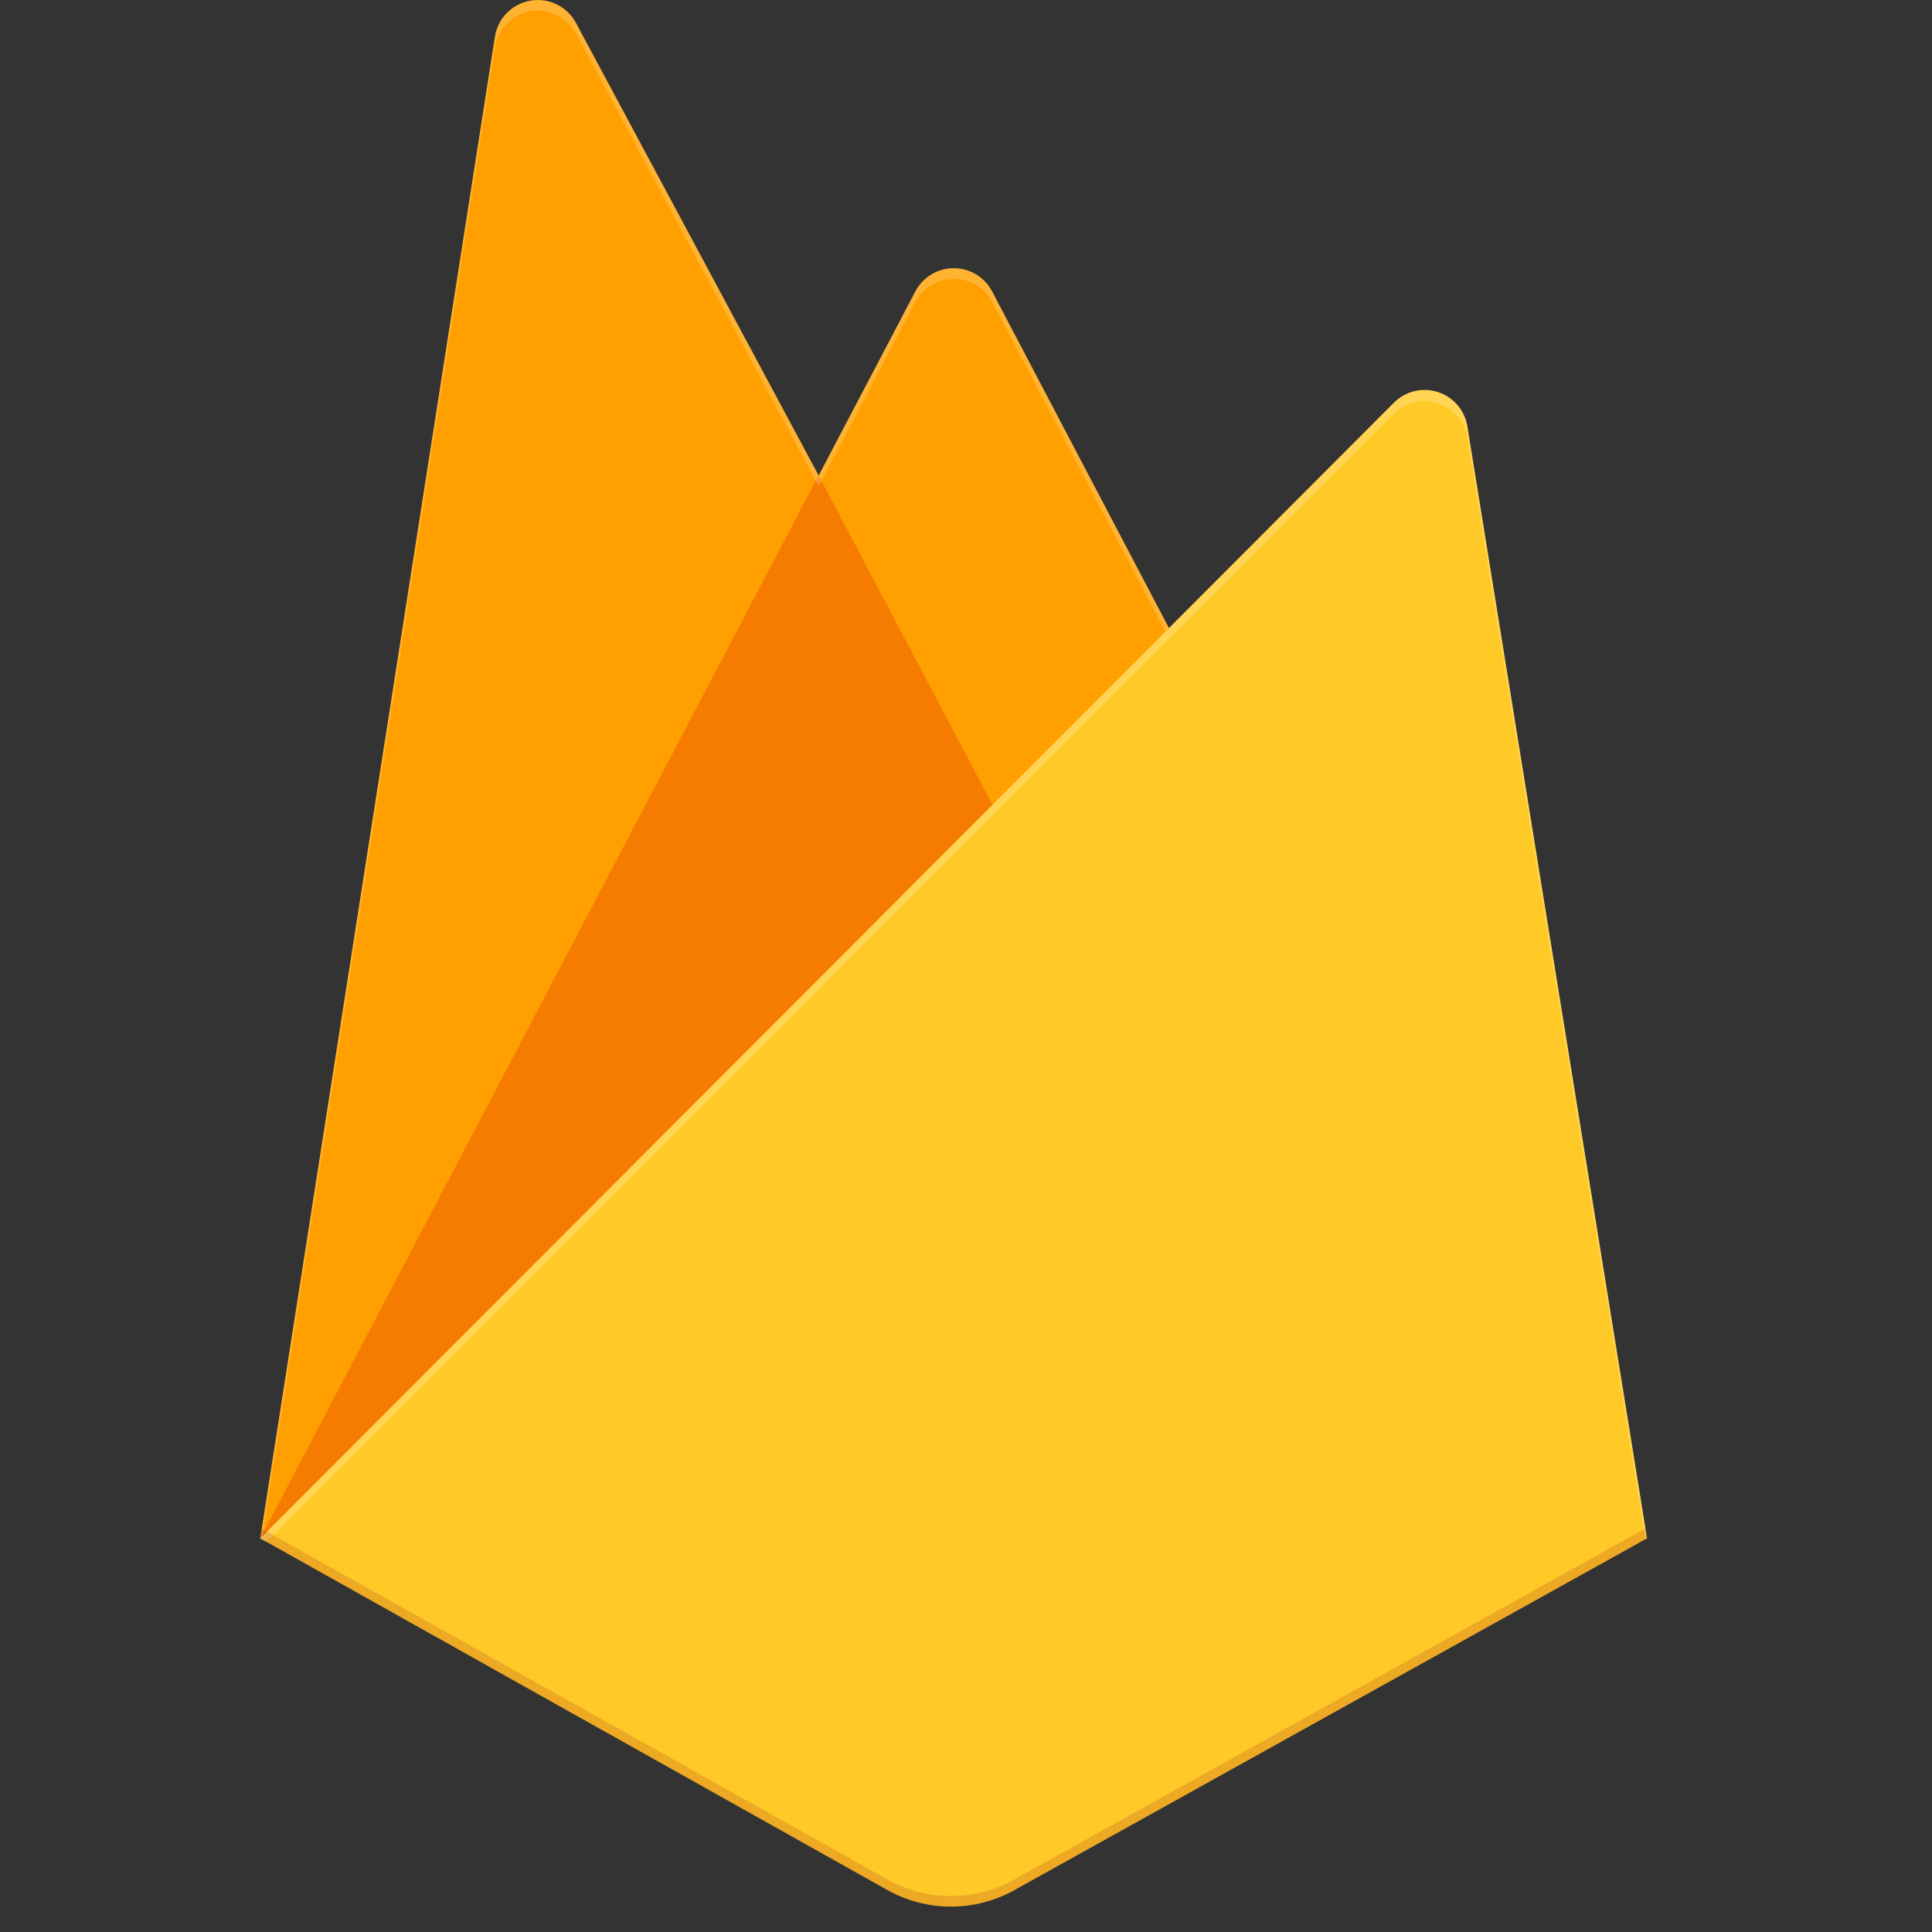 <svg width="57" height="57" viewBox="0 0 57 57" fill="none" xmlns="http://www.w3.org/2000/svg">
<rect x="0" y="0" width="57" height="57" fill="#333333" stroke="none"/>
<g clip-path="url(#clip0_2002_716)">
<path d="M7.679 45.385L14.602 1.082C14.644 0.817 14.768 0.572 14.956 0.381C15.144 0.191 15.388 0.064 15.652 0.019C15.916 -0.026 16.188 0.013 16.428 0.131C16.669 0.249 16.867 0.44 16.993 0.676L24.154 14.031L27.007 8.597C27.116 8.39 27.279 8.218 27.478 8.097C27.677 7.977 27.906 7.913 28.139 7.913C28.372 7.913 28.601 7.977 28.8 8.097C28.999 8.218 29.162 8.39 29.271 8.597L48.593 45.385H7.679Z" fill="#FFA000"/>
<path d="M31.598 28.127L24.15 14.024L7.679 45.385L31.598 28.127Z" fill="#F57C00"/>
<path d="M48.593 45.385L43.291 12.57C43.251 12.339 43.149 12.123 42.995 11.945C42.842 11.768 42.642 11.637 42.419 11.566C42.195 11.494 41.956 11.486 41.729 11.541C41.501 11.597 41.292 11.714 41.127 11.879L7.679 45.385L26.186 55.764C26.758 56.083 27.402 56.25 28.056 56.25C28.711 56.25 29.355 56.083 29.926 55.764L48.593 45.385Z" fill="#FFCA28"/>
<path d="M43.29 12.57C43.251 12.339 43.149 12.123 42.995 11.945C42.842 11.768 42.642 11.637 42.419 11.566C42.195 11.494 41.956 11.486 41.729 11.541C41.501 11.596 41.292 11.713 41.127 11.879L34.488 18.535L29.267 8.597C29.159 8.39 28.996 8.218 28.797 8.097C28.597 7.977 28.369 7.913 28.136 7.913C27.903 7.913 27.674 7.977 27.475 8.097C27.276 8.218 27.113 8.39 27.004 8.597L24.151 14.03L16.99 0.676C16.863 0.439 16.665 0.249 16.424 0.131C16.183 0.013 15.911 -0.026 15.647 0.019C15.382 0.065 15.139 0.192 14.951 0.383C14.763 0.574 14.64 0.82 14.599 1.085L7.679 45.385H7.656L7.678 45.41L7.861 45.5L41.117 12.205C41.283 12.039 41.491 11.921 41.72 11.865C41.948 11.81 42.187 11.818 42.411 11.889C42.635 11.96 42.835 12.092 42.989 12.27C43.143 12.447 43.245 12.664 43.284 12.896L48.542 45.417L48.593 45.385L43.29 12.57ZM7.74 45.324L14.602 1.398C14.643 1.133 14.766 0.887 14.954 0.696C15.142 0.505 15.386 0.378 15.65 0.332C15.915 0.287 16.187 0.326 16.428 0.444C16.669 0.562 16.867 0.753 16.994 0.989L24.153 14.344L27.007 8.91C27.116 8.704 27.279 8.531 27.478 8.411C27.677 8.29 27.906 8.227 28.139 8.227C28.372 8.227 28.6 8.29 28.8 8.411C28.999 8.531 29.162 8.704 29.271 8.91L34.385 18.637L7.739 45.324H7.74Z" fill="white" fill-opacity="0.2"/>
<path opacity="0.2" d="M29.926 55.45C29.355 55.769 28.711 55.937 28.056 55.937C27.402 55.937 26.758 55.769 26.186 55.45L7.723 45.101L7.678 45.385L26.186 55.761C26.757 56.08 27.401 56.247 28.055 56.247C28.71 56.247 29.354 56.08 29.925 55.761L48.593 45.385L48.545 45.091L29.925 55.451L29.926 55.45Z" fill="#A52714"/>
</g>
<defs>
<clipPath id="clip0_2002_716">
<rect width="56.25" height="56.25" fill="white"/>
</clipPath>
</defs>
</svg>
